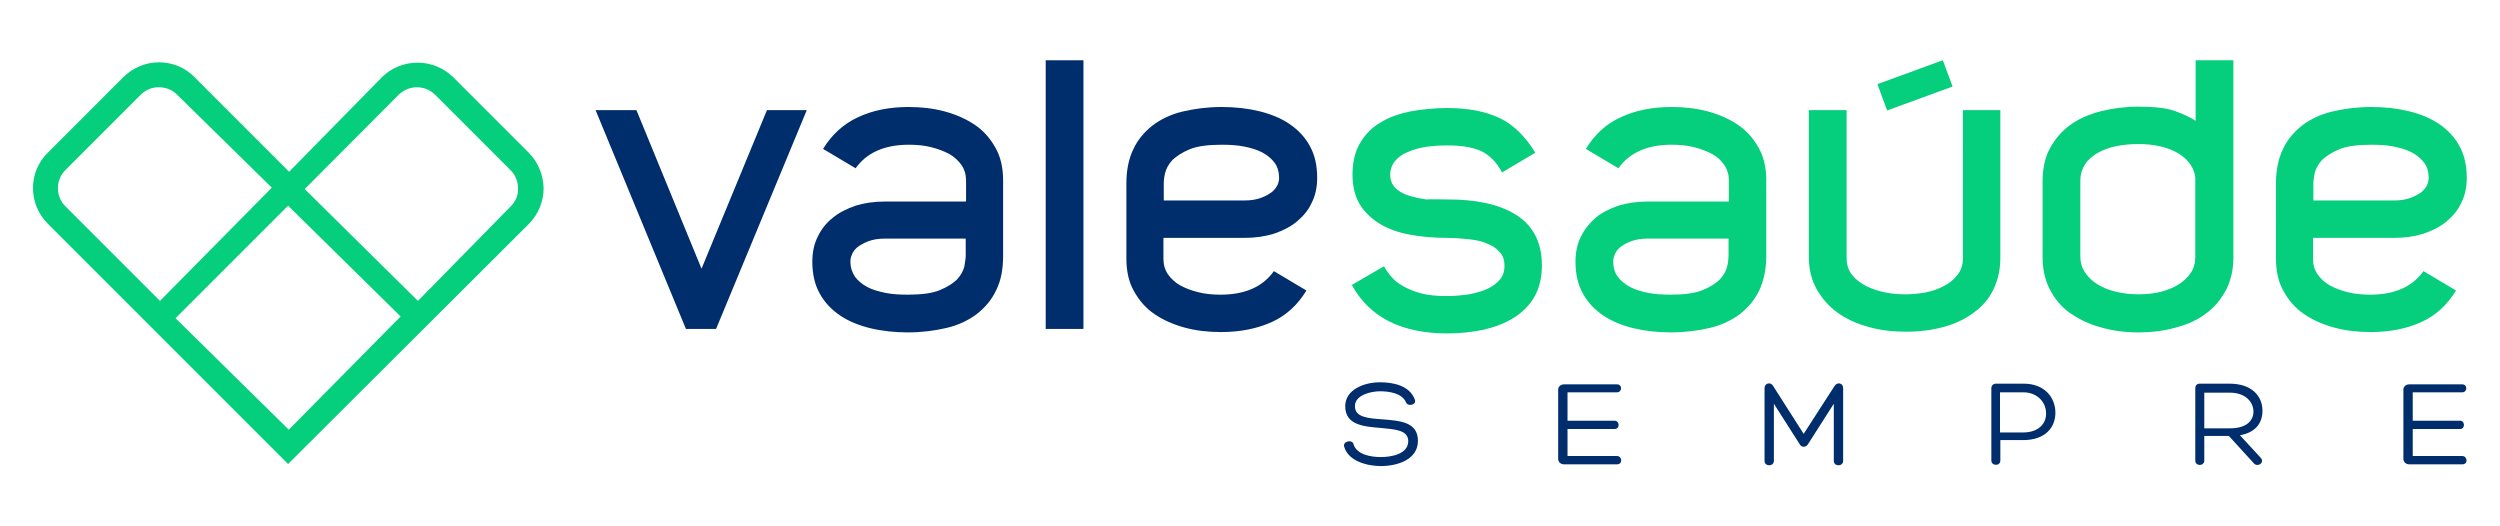 <svg xmlns="http://www.w3.org/2000/svg" viewBox="0 0 722 152"><path fill="#002E6D" d="M390.9 128.3c.9 3 5 3.7 7.9 3.7 3.1 0 7.9-.9 7.9-4.6 0-3.2-3.8-3.4-7.8-3.8-5-.4-10.4-.8-10.4-6.3 0-4.8 5.5-6.9 10-6.9 3.8 0 8.6.9 10.1 5 .6 1.5-1.9 2.1-2.5.9-1.1-2.8-5-3.3-7.6-3.3-2.4 0-7.2 1-7.2 4.3 0 3.2 3.7 3.5 7.9 3.8 5 .4 10.3.7 10.3 6.2 0 5.6-6.2 7.3-10.7 7.3-3.7 0-9.4-1.3-10.6-5.6-.5-1.6 2.4-2.2 2.7-.7zM452.6 131.7H467c1.5 0 1.7 2.4 0 2.4h-15.3c-1 0-1.7-.7-1.7-1.6v-20c0-.8.7-1.5 1.7-1.5H467c1.6 0 1.5 2.3 0 2.3h-14.3v8.2h13.6c1.5 0 1.6 2.4 0 2.4h-13.6v7.8zM529.8 111.5c.8-1.3 2.5-.9 2.5.6v21c0 1.7-2.7 1.7-2.7 0v-16.5l-7.4 11.6c-.6 1.1-2 1.1-2.5 0l-7.4-11.6v16.5c0 1.7-2.7 1.7-2.7 0v-21c0-1.5 1.8-1.9 2.5-.6l8.8 13.8 8.9-13.8zM577.7 127.2v5.8c0 1.7-2.6 1.6-2.6 0v-20.9c0-.8.6-1.3 1.4-1.3h7.9c6.3 0 9.2 4.2 9.2 8.4 0 4.3-3 7.9-9.3 7.9h-6.6zm0-2.3h6.5c4.8 0 6.8-2.8 6.7-5.6 0-3-2.4-6-6.6-6h-6.7v11.6zM636.6 126v7c0 1.7-2.6 1.7-2.6 0v-20.9c0-.8.5-1.3 1.3-1.3h8.6c6.3 0 9.5 3.5 9.5 7.8 0 3.6-2 6.3-6.5 7.1l5.9 6.4c1.4 1.4-.6 2.9-1.8 1.8l-7.3-8h-7.1zm0-2.3h7.4c4.8 0 6.8-2.2 6.8-4.9-.1-3-2.6-5.4-6.8-5.4h-7.4v10.3zM696.8 131.7h14.3c1.5 0 1.8 2.4 0 2.4h-15.3c-1 0-1.7-.7-1.7-1.6v-20c0-.8.7-1.5 1.7-1.5h15.3c1.6 0 1.5 2.3 0 2.3h-14.3v8.2h13.7c1.4 0 1.5 2.4 0 2.4h-13.7v7.8zM206.8 95h-8.7L172 31.8h11.8l18.8 45.8 18.9-45.8H233L206.8 95zM262.4 30.9c3.7 0 7.2.4 10.5 1.3s6.2 2.2 8.7 3.9c2.5 1.7 4.4 3.9 5.9 6.6 1.5 2.6 2.2 5.8 2.2 9.4v21.8c0 3.8-.6 7.1-2 9.9-1.3 2.8-3.2 5-5.6 6.9-2.4 1.8-5.3 3.2-8.7 4-3.4.8-7.1 1.3-11.2 1.3-3.8 0-7.5-.4-10.8-1.2-3.3-.8-6.3-2-8.8-3.7-2.5-1.7-4.5-3.8-5.9-6.4-1.4-2.5-2.1-5.6-2.1-9.1 0-2.7.5-5.2 1.6-7.3 1-2.1 2.4-3.9 4.3-5.4 1.8-1.5 4-2.6 6.6-3.5 2.6-.8 5.4-1.2 8.6-1.2H279v-6c0-1.7-.4-3.2-1.3-4.5-.9-1.3-2.1-2.4-3.5-3.2-1.5-.8-3.3-1.5-5.3-2s-4.1-.7-6.4-.7c-7.1 0-12.2 2.3-15.4 6.8l-9.4-5.6c2.5-4.1 5.9-7.2 10-9.1 4.2-2 9.1-3 14.7-3zm16.5 43v-5h-23.2c-2.1 0-3.7.3-5 .8-1.3.5-2.3 1.1-3.1 1.7-.8.7-1.3 1.4-1.6 2.2-.3.7-.4 1.4-.4 1.9 0 1.7.5 3.2 1.3 4.4.9 1.2 2.1 2.2 3.6 3 1.5.8 3.3 1.3 5.3 1.7 2 .4 4.2.5 6.4.5 3.9 0 7-.4 9.2-1.3 2.2-.9 3.9-2 5-3.1 1.1-1.2 1.8-2.5 2.1-3.7.2-1.3.4-2.4.4-3.1zM302 17.4h10.9V95H302V17.4z"/><path fill="#05CE7C" d="M418 57.6c3.9 0 7.6.3 10.9 1 3.3.7 6.3 1.8 8.7 3.3 2.5 1.5 4.4 3.5 5.7 5.9 1.3 2.4 2 5.4 2 8.9 0 3.4-.7 6.4-2.1 8.9-1.4 2.5-3.4 4.5-5.9 6.1-2.5 1.6-5.4 2.7-8.7 3.5-3.3.7-6.9 1.1-10.6 1.1-13.3 0-22.5-4.7-27.6-14l9.3-5.4c.6 1.1 1.3 2.1 2.2 3.1.9 1.1 2.1 2 3.6 2.8 1.5.8 3.2 1.5 5.2 2s4.4.7 7.2.7c2.2 0 4.3-.2 6.4-.5 2-.4 3.8-.9 5.3-1.6 1.5-.7 2.7-1.6 3.6-2.7.9-1.1 1.3-2.4 1.3-3.9 0-1.6-.4-2.9-1.3-3.9-.9-1.1-2.1-1.9-3.6-2.5-1.5-.7-3.3-1.1-5.3-1.3-2.1-.2-4.2-.4-6.4-.4-3.8 0-7.3-.3-10.6-.9-3.3-.6-6.2-1.6-8.7-3.1-2.5-1.5-4.5-3.4-5.9-5.7-1.4-2.3-2.1-5.2-2.1-8.6 0-3.5.7-6.5 2.1-8.9 1.4-2.5 3.3-4.5 5.8-6 2.5-1.6 5.4-2.6 8.7-3.3 3.3-.6 6.9-1 10.8-1 6.1 0 11.1 1 15.1 2.9s7.4 5.3 10.3 10l-9.6 5.7c-1.6-3-3.6-5-6.1-6.2-2.5-1.1-5.7-1.6-9.6-1.6-2.1 0-4.2.1-6.2.4-2 .3-3.8.8-5.3 1.5-1.6.6-2.8 1.5-3.7 2.6-.9 1.1-1.4 2.4-1.4 4 0 1.5.5 2.7 1.4 3.7.9.9 2.1 1.7 3.7 2.2 1.5.5 3.3.9 5.3 1.2 1.8-.1 3.9 0 6.1 0zM482.8 30.9c3.7 0 7.2.4 10.5 1.3s6.2 2.2 8.7 3.9c2.5 1.7 4.4 3.9 5.9 6.6 1.5 2.6 2.2 5.8 2.2 9.4v21.8c0 3.8-.7 7.1-2 9.9-1.3 2.8-3.2 5-5.6 6.9-2.4 1.8-5.3 3.2-8.7 4-3.4.8-7.1 1.3-11.2 1.3-3.9 0-7.5-.4-10.8-1.2-3.3-.8-6.3-2-8.8-3.7-2.5-1.7-4.5-3.8-5.9-6.4-1.4-2.5-2.1-5.6-2.1-9.1 0-2.7.5-5.2 1.6-7.3 1-2.1 2.5-3.9 4.2-5.4 1.8-1.5 4-2.6 6.6-3.5 2.6-.8 5.4-1.2 8.6-1.2h23.3v-6c0-1.7-.4-3.2-1.3-4.5-.9-1.3-2-2.4-3.5-3.2-1.5-.8-3.2-1.5-5.3-2-2-.5-4.1-.7-6.4-.7-7.1 0-12.2 2.3-15.4 6.8L458 43c2.5-4.1 5.8-7.2 10-9.1 4.2-2 9.1-3 14.8-3zm16.4 43v-5H476c-2.1 0-3.7.3-5 .8-1.3.5-2.3 1.1-3.1 1.7-.8.7-1.3 1.4-1.6 2.2-.3.7-.4 1.4-.4 1.9 0 1.7.4 3.2 1.3 4.4.9 1.2 2.1 2.2 3.6 3 1.5.8 3.3 1.3 5.3 1.7 2 .4 4.2.5 6.4.5 3.9 0 7-.4 9.2-1.3 2.2-.9 3.9-2 5-3.1 1.1-1.2 1.8-2.5 2.1-3.7.3-1.3.4-2.4.4-3.1zM684.6 95.9c-3.7 0-7.2-.4-10.5-1.3s-6.2-2.2-8.7-3.9c-2.5-1.7-4.4-3.9-5.9-6.6-1.5-2.6-2.2-5.8-2.2-9.4V52.9c0-3.8.7-7.1 2-9.8 1.3-2.8 3.2-5 5.6-6.9 2.4-1.8 5.3-3.2 8.7-4 3.4-.8 7.1-1.3 11.2-1.3 3.9 0 7.5.4 10.8 1.2 3.3.8 6.3 2 8.8 3.7 2.5 1.7 4.5 3.8 5.9 6.4 1.4 2.5 2.1 5.6 2.1 9.1 0 2.7-.5 5.2-1.6 7.3-1 2.2-2.5 3.9-4.3 5.4-1.8 1.5-4 2.6-6.6 3.5-2.6.8-5.4 1.2-8.6 1.2H668v6c0 1.7.4 3.2 1.3 4.5.9 1.3 2 2.3 3.5 3.2 1.5.8 3.2 1.5 5.3 2 2 .5 4.1.7 6.4.7 7.1 0 12.2-2.3 15.4-6.8l9.4 5.6c-2.5 4.1-5.8 7.2-10 9.1-4.1 1.9-9.1 2.9-14.7 2.9zm-16.5-43v5h23.2c2.1 0 3.7-.3 5-.8 1.3-.5 2.3-1.1 3.1-1.7.8-.7 1.3-1.4 1.6-2.1.3-.7.4-1.4.4-1.9 0-1.7-.4-3.2-1.3-4.4-.9-1.2-2.1-2.2-3.6-3-1.5-.8-3.3-1.3-5.3-1.7-2-.4-4.2-.5-6.4-.5-3.9 0-7 .4-9.2 1.3-2.2.9-3.8 2-5 3.1-1.1 1.2-1.8 2.5-2.1 3.7-.2 1.2-.4 2.2-.4 3z"/><path fill="#002E6D" d="M352.6 95.9c-3.7 0-7.2-.4-10.5-1.3s-6.2-2.2-8.7-3.9c-2.5-1.7-4.4-3.9-5.9-6.6-1.5-2.6-2.2-5.8-2.2-9.4V52.9c0-3.8.7-7.1 2-9.8 1.3-2.8 3.2-5 5.6-6.9 2.4-1.8 5.3-3.2 8.7-4 3.4-.8 7.1-1.3 11.2-1.3 3.9 0 7.5.4 10.8 1.2 3.3.8 6.3 2 8.8 3.7 2.5 1.7 4.5 3.8 5.9 6.4 1.4 2.5 2.1 5.6 2.1 9.1 0 2.7-.5 5.2-1.6 7.3-1 2.2-2.5 3.9-4.3 5.4-1.8 1.5-4 2.6-6.6 3.5-2.6.8-5.4 1.2-8.6 1.2H336v6c0 1.7.4 3.2 1.3 4.5.9 1.3 2 2.3 3.5 3.2 1.5.8 3.2 1.5 5.3 2 2 .5 4.1.7 6.4.7 7.1 0 12.2-2.3 15.4-6.8l9.4 5.6c-2.5 4.1-5.8 7.2-10 9.1-4.2 1.9-9.1 2.9-14.7 2.9zm-16.5-43v5h23.2c2.1 0 3.7-.3 5-.8 1.3-.5 2.3-1.1 3.1-1.7.8-.7 1.3-1.4 1.6-2.1.3-.7.4-1.4.4-1.9 0-1.7-.4-3.2-1.3-4.4-.9-1.2-2.1-2.2-3.6-3-1.5-.8-3.3-1.3-5.3-1.7-2-.4-4.2-.5-6.4-.5-3.9 0-7 .4-9.2 1.3-2.2.9-3.8 2-5 3.1-1.1 1.2-1.8 2.5-2.1 3.7-.3 1.2-.4 2.2-.4 3z"/><path fill="#05CE7C" d="M566.8 31.8h10.9v42.6c0 3.5-.7 6.5-2 9.2-1.3 2.7-3.2 4.9-5.7 6.7-2.4 1.8-5.3 3.2-8.6 4.1-3.3.9-7 1.4-10.9 1.4-3.8 0-7.5-.4-10.9-1.4-3.4-.9-6.4-2.3-8.9-4.1-2.5-1.8-4.5-4.1-6-6.7-1.5-2.7-2.3-5.7-2.3-9.2V31.8h10.9v42.6c0 2 .5 3.7 1.6 5 1.1 1.4 2.5 2.4 4.2 3.3 1.7.8 3.5 1.4 5.6 1.8 2 .4 3.9.5 5.8.5 1.7 0 3.5-.2 5.4-.5 1.9-.4 3.7-.9 5.3-1.8 1.7-.8 3-1.9 4.1-3.3 1.1-1.3 1.6-3 1.6-5V31.8zM645 17.4v57c0 3.4-.7 6.5-2 9.1-1.4 2.7-3.2 5-5.6 6.8-2.4 1.9-5.3 3.3-8.7 4.2-3.4 1-7.1 1.5-11.1 1.5-3.9 0-7.6-.5-11-1.5-3.4-.9-6.3-2.4-8.8-4.1-2.5-1.8-4.4-4.1-5.8-6.8-1.4-2.7-2.1-5.8-2.1-9.4V52.4c0-3.8.7-7 2.2-9.7 1.5-2.7 3.4-4.9 5.9-6.7 2.5-1.8 5.4-3 8.8-3.9 3.3-.8 6.9-1.3 10.7-1.3 4.7 0 8.3.4 10.7 1.3 2.5.9 4.4 1.8 5.9 2.8V17.4H645zm-12.2 30.4c-.8-1.3-2-2.4-3.5-3.4-1.5-.9-3.2-1.6-5.3-2.1-2.1-.5-4.2-.7-6.5-.7-2.2 0-4.3.2-6.3.6-2 .4-3.8 1.1-5.3 1.9-1.5.9-2.8 1.9-3.7 3.3-.9 1.4-1.4 3-1.4 4.8V74c0 1.8.4 3.2 1.3 4.6.9 1.3 2 2.5 3.5 3.4 1.5 1 3.3 1.7 5.3 2.2 2 .5 4.2.8 6.6.8 2.3 0 4.4-.2 6.4-.7 2-.5 3.7-1.2 5.2-2.1 1.5-.9 2.7-2.1 3.6-3.4.9-1.3 1.3-2.9 1.3-4.6v-22c.1-1.5-.4-3.1-1.2-4.4z"/><path fill="#05CE7C" d="M563.9 25L545 31.9l-2.8-7.6 18.9-6.9M13.8 64.6c-5.7-5.7-5.7-14.9 0-20.5l21.8-21.8C38.3 19.6 42 18 45.9 18c3.9 0 7.6 1.5 10.3 4.3l27.3 27.3 26.8-27.3c2.7-2.7 6.4-4.2 10.3-4.2 3.9 0 7.5 1.5 10.3 4.2l21.8 21.8c2.7 2.7 4.2 6.4 4.3 10.2 0 3.9-1.5 7.5-4.2 10.3L83.2 134 13.8 64.6zm69.6 59.5l32.3-32.7-32.5-32-32.5 32.5 32.7 32.2zM45.8 25.2c-2 0-3.8.8-5.2 2.2L18.9 49.1c-2.9 2.9-2.9 7.6 0 10.5l27.3 27.3 32.3-32.7-27.4-26.9c-1.4-1.4-3.2-2.1-5.3-2.1zm74.9 61.7l26.8-27.3c1.4-1.4 2.2-3.2 2.1-5.2 0-2-.7-3.8-2.1-5.2l-21.8-21.8c-1.4-1.4-3.3-2.2-5.3-2.2s-3.8.8-5.2 2.1L88 54.6l32.7 32.3z"/></svg>